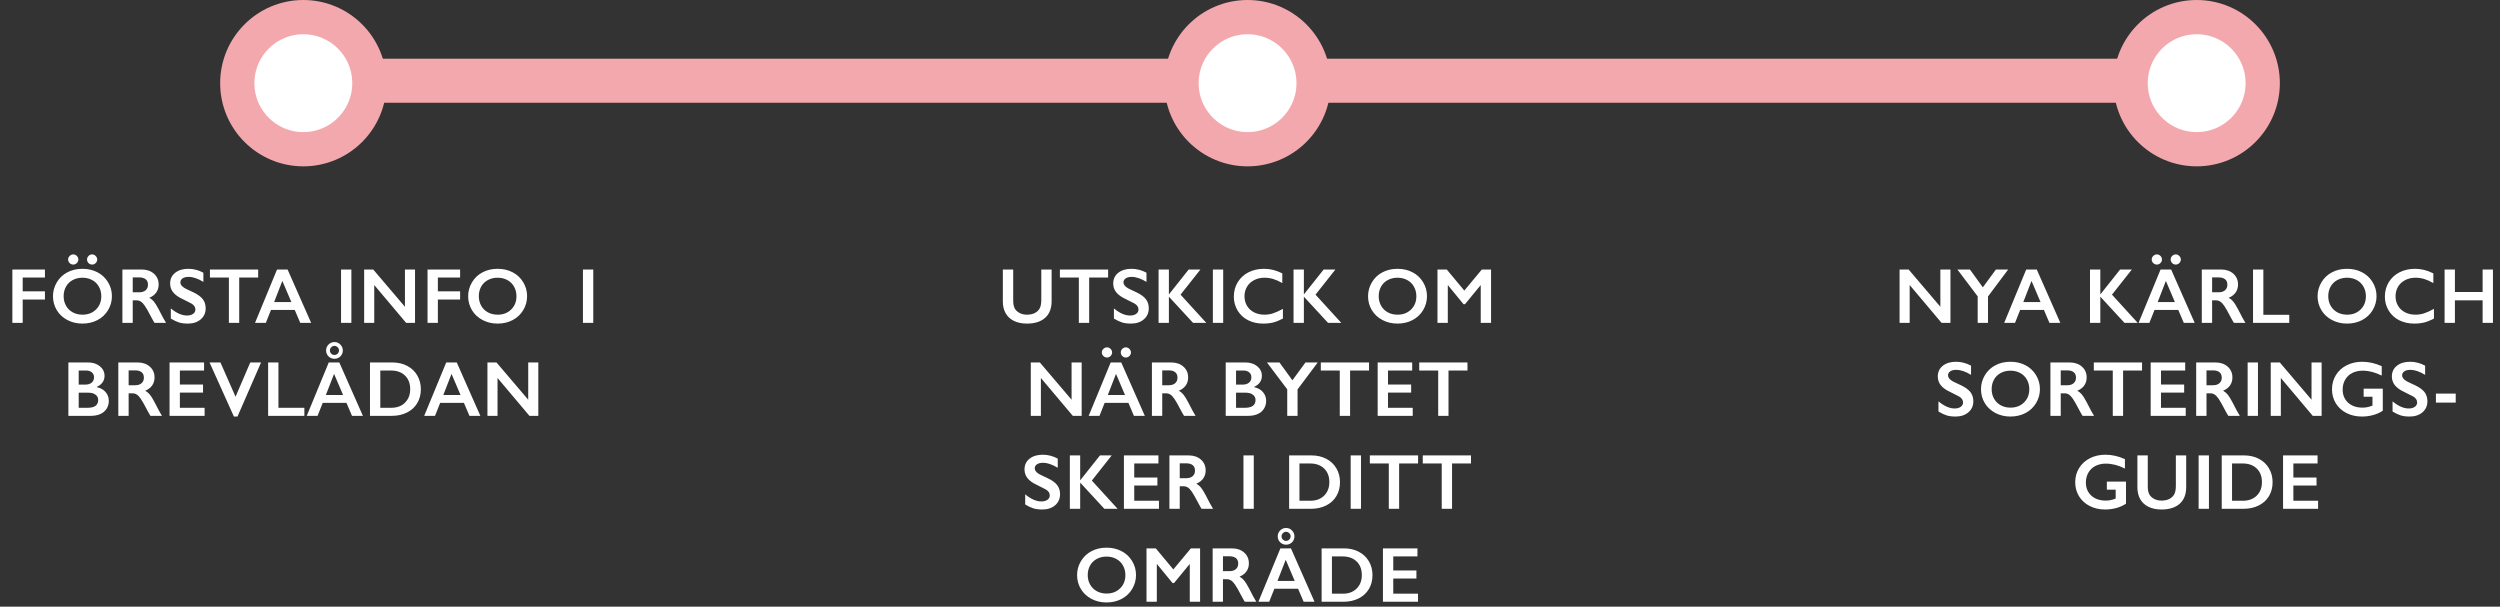 <svg width="511" height="124" viewBox="0 0 511 124" fill="none" xmlns="http://www.w3.org/2000/svg">
<rect x="0" y="0" width="511" height="124" fill="#333333" stroke="none"/>
<path d="M9.185 55.086V56.734H4.638V59.555H9.185V61.219H4.638V66H2.528V55.086H9.185ZM16.017 53.039C16.017 53.305 15.915 53.544 15.712 53.758C15.509 53.971 15.264 54.078 14.977 54.078C14.691 54.078 14.444 53.977 14.235 53.773C14.027 53.565 13.923 53.32 13.923 53.039C13.923 52.768 14.027 52.529 14.235 52.32C14.444 52.107 14.691 52 14.977 52C15.259 52 15.501 52.104 15.704 52.312C15.912 52.521 16.017 52.763 16.017 53.039ZM19.868 53.039C19.868 53.32 19.764 53.565 19.556 53.773C19.352 53.977 19.11 54.078 18.829 54.078C18.543 54.078 18.298 53.977 18.095 53.773C17.892 53.565 17.79 53.32 17.79 53.039C17.79 52.773 17.892 52.534 18.095 52.32C18.298 52.107 18.543 52 18.829 52C19.1 52 19.34 52.104 19.548 52.312C19.761 52.521 19.868 52.763 19.868 53.039ZM16.86 54.945C17.991 54.945 19.006 55.18 19.907 55.648C20.813 56.112 21.535 56.784 22.071 57.664C22.608 58.539 22.876 59.5 22.876 60.547C22.876 61.568 22.613 62.516 22.087 63.391C21.566 64.26 20.847 64.938 19.931 65.422C19.019 65.901 17.991 66.141 16.845 66.141C15.714 66.141 14.686 65.896 13.759 65.406C12.837 64.917 12.118 64.245 11.602 63.391C11.087 62.531 10.829 61.583 10.829 60.547C10.829 59.547 11.087 58.607 11.602 57.727C12.118 56.846 12.829 56.164 13.735 55.68C14.642 55.19 15.683 54.945 16.86 54.945ZM13.009 60.547C13.009 61.271 13.173 61.922 13.501 62.5C13.829 63.078 14.285 63.526 14.868 63.844C15.457 64.162 16.121 64.32 16.86 64.32C17.98 64.32 18.899 63.969 19.618 63.266C20.342 62.562 20.704 61.656 20.704 60.547C20.704 59.823 20.54 59.172 20.212 58.594C19.889 58.01 19.431 57.56 18.837 57.242C18.248 56.925 17.584 56.766 16.845 56.766C16.105 56.766 15.438 56.927 14.845 57.25C14.256 57.568 13.803 58.016 13.485 58.594C13.168 59.167 13.009 59.818 13.009 60.547ZM28.95 55.086C29.976 55.086 30.812 55.37 31.458 55.938C32.104 56.505 32.427 57.245 32.427 58.156C32.427 58.776 32.265 59.318 31.942 59.781C31.625 60.24 31.151 60.602 30.52 60.867C30.869 61.055 31.179 61.31 31.45 61.633C31.721 61.956 32.057 62.5 32.458 63.266C33.124 64.588 33.619 65.5 33.942 66H31.591C31.429 65.76 31.21 65.378 30.934 64.852C30.33 63.69 29.887 62.909 29.606 62.508C29.325 62.102 29.054 61.815 28.794 61.648C28.533 61.477 28.234 61.391 27.895 61.391H27.13V66H25.02V55.086H28.95ZM28.473 59.742C29.026 59.742 29.458 59.604 29.77 59.328C30.088 59.052 30.247 58.675 30.247 58.195C30.247 57.695 30.091 57.323 29.778 57.078C29.466 56.828 29.02 56.703 28.442 56.703H27.13V59.742H28.473ZM38.501 54.945C39.563 54.945 40.587 55.211 41.571 55.742V57.617C40.441 56.935 39.438 56.594 38.563 56.594C38.032 56.594 37.615 56.698 37.313 56.906C37.016 57.109 36.868 57.383 36.868 57.727C36.868 58.138 37.147 58.518 37.704 58.867C37.86 58.971 38.462 59.263 39.508 59.742C40.404 60.164 41.05 60.633 41.446 61.148C41.842 61.664 42.04 62.284 42.04 63.008C42.04 63.945 41.701 64.703 41.024 65.281C40.352 65.854 39.48 66.141 38.407 66.141C37.709 66.141 37.107 66.065 36.602 65.914C36.102 65.758 35.54 65.492 34.915 65.117V63.039C36.081 64.008 37.18 64.492 38.212 64.492C38.727 64.492 39.144 64.38 39.462 64.156C39.779 63.932 39.938 63.635 39.938 63.266C39.938 62.76 39.662 62.349 39.11 62.031C38.652 61.781 38.06 61.482 37.337 61.133C36.477 60.742 35.834 60.286 35.407 59.766C34.985 59.245 34.774 58.641 34.774 57.953C34.774 57.036 35.115 56.307 35.797 55.766C36.48 55.219 37.381 54.945 38.501 54.945ZM52.77 55.086V56.734H48.895V66H46.786V56.734H42.911V55.086H52.77ZM58.782 55.086L63.602 66H61.375L60.242 63.344H55.391L54.336 66H52.125L56.625 55.086H58.782ZM56.032 61.742H59.555L57.711 57.422L56.032 61.742ZM71.82 55.086V66H69.711V55.086H71.82ZM76.285 55.086L82.769 62.703V55.086H84.832V66H83.019L76.496 58.258V66H74.433V55.086H76.285ZM94.047 55.086V56.734H89.5V59.555H94.047V61.219H89.5V66H87.39V55.086H94.047ZM101.722 54.945C102.852 54.945 103.868 55.18 104.769 55.648C105.675 56.112 106.397 56.784 106.933 57.664C107.47 58.539 107.738 59.5 107.738 60.547C107.738 61.568 107.475 62.516 106.949 63.391C106.428 64.26 105.709 64.938 104.792 65.422C103.881 65.901 102.852 66.141 101.707 66.141C100.576 66.141 99.548 65.896 98.621 65.406C97.699 64.917 96.98 64.245 96.464 63.391C95.949 62.531 95.691 61.583 95.691 60.547C95.691 59.547 95.949 58.607 96.464 57.727C96.98 56.846 97.691 56.164 98.597 55.68C99.503 55.19 100.545 54.945 101.722 54.945ZM97.871 60.547C97.871 61.271 98.035 61.922 98.363 62.5C98.691 63.078 99.147 63.526 99.73 63.844C100.319 64.162 100.983 64.32 101.722 64.32C102.842 64.32 103.761 63.969 104.48 63.266C105.204 62.562 105.566 61.656 105.566 60.547C105.566 59.823 105.402 59.172 105.074 58.594C104.751 58.01 104.292 57.56 103.699 57.242C103.11 56.925 102.446 56.766 101.707 56.766C100.967 56.766 100.3 56.927 99.707 57.25C99.118 57.568 98.665 58.016 98.347 58.594C98.029 59.167 97.871 59.818 97.871 60.547ZM121.265 55.086V66H119.155V55.086H121.265ZM17.977 74.086C18.977 74.086 19.792 74.346 20.422 74.867C21.053 75.388 21.368 76.039 21.368 76.82C21.368 77.32 21.235 77.76 20.969 78.141C20.709 78.521 20.329 78.823 19.829 79.047V79.141C20.589 79.312 21.18 79.654 21.602 80.164C22.029 80.669 22.243 81.263 22.243 81.945C22.243 82.549 22.087 83.091 21.774 83.57C21.467 84.044 21.037 84.401 20.485 84.641C19.938 84.88 19.292 85 18.547 85H13.977V74.086H17.977ZM17.415 78.617C17.972 78.617 18.412 78.484 18.735 78.219C19.058 77.953 19.219 77.583 19.219 77.109C19.219 76.688 19.071 76.354 18.774 76.109C18.477 75.859 18.087 75.734 17.602 75.734H16.087V78.617H17.415ZM17.907 83.352C18.62 83.352 19.16 83.219 19.524 82.953C19.889 82.682 20.071 82.287 20.071 81.766C20.071 81.302 19.889 80.938 19.524 80.672C19.165 80.401 18.68 80.266 18.071 80.266H16.087V83.352H17.907ZM28.114 74.086C29.14 74.086 29.976 74.37 30.622 74.938C31.267 75.505 31.59 76.245 31.59 77.156C31.59 77.776 31.429 78.318 31.106 78.781C30.788 79.24 30.314 79.602 29.684 79.867C30.033 80.055 30.343 80.31 30.614 80.633C30.885 80.956 31.221 81.5 31.622 82.266C32.288 83.588 32.783 84.5 33.106 85H30.754C30.593 84.76 30.374 84.378 30.098 83.852C29.494 82.69 29.051 81.909 28.77 81.508C28.489 81.102 28.218 80.815 27.957 80.648C27.697 80.477 27.398 80.391 27.059 80.391H26.293V85H24.184V74.086H28.114ZM27.637 78.742C28.189 78.742 28.622 78.604 28.934 78.328C29.252 78.052 29.411 77.674 29.411 77.195C29.411 76.695 29.254 76.323 28.942 76.078C28.629 75.828 28.184 75.703 27.606 75.703H26.293V78.742H27.637ZM41.711 74.086V75.734H36.766V78.602H41.5V80.25H36.766V83.352H41.821V85H34.657V74.086H41.711ZM45.059 74.086L48.145 81.094L51.153 74.086H53.363L48.543 85.141H47.809L42.832 74.086H45.059ZM56.914 74.086V83.352H62.211V85H54.805V74.086H56.914ZM70.074 71.625C70.074 72.094 69.91 72.497 69.582 72.836C69.254 73.169 68.847 73.336 68.363 73.336C67.889 73.336 67.486 73.172 67.152 72.844C66.819 72.51 66.652 72.104 66.652 71.625C66.652 71.162 66.819 70.76 67.152 70.422C67.491 70.083 67.894 69.914 68.363 69.914C68.837 69.914 69.241 70.086 69.574 70.43C69.907 70.773 70.074 71.172 70.074 71.625ZM68.363 72.555C68.624 72.555 68.842 72.461 69.019 72.273C69.202 72.081 69.293 71.865 69.293 71.625C69.293 71.38 69.199 71.164 69.012 70.977C68.824 70.789 68.603 70.695 68.347 70.695C68.113 70.695 67.902 70.789 67.715 70.977C67.527 71.159 67.433 71.375 67.433 71.625C67.433 71.885 67.525 72.107 67.707 72.289C67.889 72.466 68.108 72.555 68.363 72.555ZM69.355 74.086L74.176 85H71.949L70.816 82.344H65.965L64.91 85H62.699L67.199 74.086H69.355ZM66.605 80.742H70.129L68.285 76.422L66.605 80.742ZM80.195 74.086C81.33 74.086 82.341 74.318 83.226 74.781C84.112 75.245 84.799 75.896 85.289 76.734C85.778 77.573 86.023 78.516 86.023 79.562C86.023 80.63 85.776 81.578 85.281 82.406C84.791 83.229 84.093 83.867 83.187 84.32C82.281 84.773 81.242 85 80.07 85H75.625V74.086H80.195ZM79.976 83.352C81.143 83.352 82.078 83.003 82.781 82.305C83.489 81.602 83.843 80.682 83.843 79.547C83.843 78.37 83.487 77.44 82.773 76.758C82.065 76.076 81.109 75.734 79.906 75.734H77.734V83.352H79.976ZM93.363 74.086L98.183 85H95.957L94.824 82.344H89.972L88.918 85H86.707L91.207 74.086H93.363ZM90.613 80.742H94.136L92.293 76.422L90.613 80.742ZM101.484 74.086L107.968 81.703V74.086H110.031V85H108.218L101.695 77.258V85H99.632V74.086H101.484Z" fill="white"/>
<path d="M207.098 55.086V61.438C207.098 62.089 207.195 62.607 207.388 62.992C207.585 63.378 207.906 63.695 208.348 63.945C208.791 64.195 209.307 64.32 209.895 64.32C210.541 64.32 211.088 64.203 211.536 63.969C211.989 63.729 212.32 63.406 212.528 63C212.736 62.589 212.841 62.021 212.841 61.297V55.086H214.95V61.57C214.95 63.039 214.51 64.169 213.63 64.961C212.749 65.747 211.505 66.141 209.895 66.141C208.885 66.141 208.007 65.961 207.263 65.602C206.523 65.242 205.958 64.724 205.567 64.047C205.177 63.365 204.981 62.565 204.981 61.648V55.086H207.098ZM226.501 55.086V56.734H222.626V66H220.516V56.734H216.641V55.086H226.501ZM231.27 54.945C232.333 54.945 233.356 55.211 234.34 55.742V57.617C233.21 56.935 232.208 56.594 231.333 56.594C230.801 56.594 230.385 56.698 230.083 56.906C229.786 57.109 229.637 57.383 229.637 57.727C229.637 58.138 229.916 58.518 230.473 58.867C230.629 58.971 231.231 59.263 232.278 59.742C233.174 60.164 233.819 60.633 234.215 61.148C234.611 61.664 234.809 62.284 234.809 63.008C234.809 63.945 234.471 64.703 233.793 65.281C233.122 65.854 232.249 66.141 231.176 66.141C230.478 66.141 229.877 66.065 229.372 65.914C228.872 65.758 228.309 65.492 227.684 65.117V63.039C228.851 64.008 229.95 64.492 230.981 64.492C231.497 64.492 231.913 64.38 232.231 64.156C232.549 63.932 232.708 63.635 232.708 63.266C232.708 62.76 232.431 62.349 231.879 62.031C231.421 61.781 230.83 61.482 230.106 61.133C229.247 60.742 228.603 60.286 228.176 59.766C227.754 59.245 227.543 58.641 227.543 57.953C227.543 57.036 227.885 56.307 228.567 55.766C229.249 55.219 230.15 54.945 231.27 54.945ZM238.922 55.086V60.125H238.969L242.969 55.086H245.368L241.305 60.227L246.571 66H243.868L238.922 60.641V66H236.813V55.086H238.922ZM250.02 55.086V66H247.91V55.086H250.02ZM258.359 54.945C258.979 54.945 259.586 55.016 260.18 55.156C260.773 55.297 261.414 55.536 262.102 55.875V57.859C261.43 57.474 260.807 57.195 260.234 57.023C259.667 56.852 259.073 56.766 258.453 56.766C257.677 56.766 256.977 56.927 256.352 57.25C255.727 57.568 255.24 58.018 254.891 58.602C254.547 59.185 254.375 59.833 254.375 60.547C254.375 61.276 254.547 61.93 254.891 62.508C255.234 63.086 255.719 63.534 256.344 63.852C256.969 64.164 257.672 64.32 258.453 64.32C259.052 64.32 259.622 64.234 260.164 64.062C260.711 63.891 261.398 63.581 262.227 63.133V65.117C261.518 65.487 260.867 65.75 260.273 65.906C259.68 66.062 258.987 66.141 258.195 66.141C257.044 66.141 256.016 65.912 255.109 65.453C254.203 64.995 253.49 64.336 252.969 63.477C252.453 62.612 252.195 61.667 252.195 60.641C252.195 59.542 252.461 58.555 252.992 57.68C253.529 56.805 254.263 56.13 255.195 55.656C256.133 55.182 257.188 54.945 258.359 54.945ZM266.512 55.086V60.125H266.558L270.558 55.086H272.957L268.894 60.227L274.16 66H271.457L266.512 60.641V66H264.402V55.086H266.512ZM285.66 54.945C286.79 54.945 287.806 55.18 288.707 55.648C289.613 56.112 290.334 56.784 290.871 57.664C291.407 58.539 291.675 59.5 291.675 60.547C291.675 61.568 291.412 62.516 290.886 63.391C290.365 64.26 289.647 64.938 288.73 65.422C287.819 65.901 286.79 66.141 285.644 66.141C284.514 66.141 283.485 65.896 282.558 65.406C281.636 64.917 280.917 64.245 280.402 63.391C279.886 62.531 279.628 61.583 279.628 60.547C279.628 59.547 279.886 58.607 280.402 57.727C280.917 56.846 281.628 56.164 282.535 55.68C283.441 55.19 284.483 54.945 285.66 54.945ZM281.808 60.547C281.808 61.271 281.972 61.922 282.3 62.5C282.628 63.078 283.084 63.526 283.667 63.844C284.256 64.162 284.92 64.32 285.66 64.32C286.779 64.32 287.699 63.969 288.417 63.266C289.141 62.562 289.503 61.656 289.503 60.547C289.503 59.823 289.339 59.172 289.011 58.594C288.688 58.01 288.23 57.56 287.636 57.242C287.048 56.925 286.384 56.766 285.644 56.766C284.904 56.766 284.238 56.927 283.644 57.25C283.056 57.568 282.602 58.016 282.285 58.594C281.967 59.167 281.808 59.818 281.808 60.547ZM295.718 55.086L299.304 59.391L302.89 55.086H304.773V66H302.663V58.336H302.601L299.445 62.18H299.148L295.992 58.336H295.929V66H293.82V55.086H295.718ZM212.546 74.086L219.03 81.703V74.086H221.092V85H219.28L212.757 77.258V85H210.694V74.086H212.546ZM227.315 72.039C227.315 72.305 227.213 72.544 227.01 72.758C226.807 72.971 226.56 73.078 226.268 73.078C225.992 73.078 225.747 72.977 225.534 72.773C225.32 72.57 225.213 72.326 225.213 72.039C225.213 71.758 225.32 71.516 225.534 71.312C225.747 71.104 225.992 71 226.268 71C226.549 71 226.794 71.104 227.002 71.312C227.211 71.521 227.315 71.763 227.315 72.039ZM231.167 72.039C231.167 72.32 231.062 72.565 230.854 72.773C230.651 72.977 230.409 73.078 230.127 73.078C229.851 73.078 229.609 72.979 229.401 72.781C229.193 72.578 229.088 72.331 229.088 72.039C229.088 71.758 229.19 71.516 229.393 71.312C229.601 71.104 229.846 71 230.127 71C230.398 71 230.638 71.104 230.846 71.312C231.06 71.521 231.167 71.763 231.167 72.039ZM229.182 74.086L234.002 85H231.776L230.643 82.344H225.792L224.737 85H222.526L227.026 74.086H229.182ZM226.432 80.742H229.956L228.112 76.422L226.432 80.742ZM239.381 74.086C240.407 74.086 241.243 74.37 241.889 74.938C242.535 75.505 242.858 76.245 242.858 77.156C242.858 77.776 242.696 78.318 242.373 78.781C242.056 79.24 241.582 79.602 240.952 79.867C241.301 80.055 241.61 80.31 241.881 80.633C242.152 80.956 242.488 81.5 242.889 82.266C243.556 83.588 244.051 84.5 244.373 85H242.022C241.86 84.76 241.642 84.378 241.366 83.852C240.761 82.69 240.319 81.909 240.037 81.508C239.756 81.102 239.485 80.815 239.225 80.648C238.965 80.477 238.665 80.391 238.327 80.391H237.561V85H235.452V74.086H239.381ZM238.905 78.742C239.457 78.742 239.889 78.604 240.202 78.328C240.519 78.052 240.678 77.674 240.678 77.195C240.678 76.695 240.522 76.323 240.209 76.078C239.897 75.828 239.452 75.703 238.873 75.703H237.561V78.742H238.905ZM254.537 74.086C255.537 74.086 256.352 74.346 256.982 74.867C257.613 75.388 257.928 76.039 257.928 76.82C257.928 77.32 257.795 77.76 257.529 78.141C257.269 78.521 256.889 78.823 256.389 79.047V79.141C257.149 79.312 257.74 79.654 258.162 80.164C258.589 80.669 258.803 81.263 258.803 81.945C258.803 82.549 258.647 83.091 258.334 83.57C258.027 84.044 257.597 84.401 257.045 84.641C256.498 84.88 255.852 85 255.107 85H250.537V74.086H254.537ZM253.975 78.617C254.532 78.617 254.972 78.484 255.295 78.219C255.618 77.953 255.779 77.583 255.779 77.109C255.779 76.688 255.631 76.354 255.334 76.109C255.037 75.859 254.647 75.734 254.162 75.734H252.647V78.617H253.975ZM254.467 83.352C255.18 83.352 255.719 83.219 256.084 82.953C256.449 82.682 256.631 82.287 256.631 81.766C256.631 81.302 256.449 80.938 256.084 80.672C255.725 80.401 255.24 80.266 254.631 80.266H252.647V83.352H254.467ZM261.525 74.086L264.166 77.734L266.838 74.086H269.346L265.221 79.594V85H263.111V79.578L258.963 74.086H261.525ZM279.834 74.086V75.734H275.959V85H273.849V75.734H269.974V74.086H279.834ZM288.65 74.086V75.734H283.705V78.602H288.439V80.25H283.705V83.352H288.759V85H281.595V74.086H288.65ZM299.951 74.086V75.734H296.076V85H293.966V75.734H290.091V74.086H299.951ZM213.136 92.945C214.198 92.945 215.222 93.211 216.206 93.742V95.617C215.076 94.935 214.073 94.594 213.198 94.594C212.667 94.594 212.25 94.698 211.948 94.906C211.651 95.109 211.503 95.383 211.503 95.727C211.503 96.138 211.781 96.518 212.339 96.867C212.495 96.971 213.097 97.263 214.143 97.742C215.039 98.164 215.685 98.633 216.081 99.148C216.477 99.664 216.675 100.284 216.675 101.008C216.675 101.945 216.336 102.703 215.659 103.281C214.987 103.854 214.115 104.141 213.042 104.141C212.344 104.141 211.742 104.065 211.237 103.914C210.737 103.758 210.175 103.492 209.55 103.117V101.039C210.716 102.008 211.815 102.492 212.847 102.492C213.362 102.492 213.779 102.38 214.097 102.156C214.414 101.932 214.573 101.635 214.573 101.266C214.573 100.76 214.297 100.349 213.745 100.031C213.287 99.781 212.696 99.482 211.972 99.133C211.112 98.742 210.469 98.287 210.042 97.766C209.62 97.245 209.409 96.641 209.409 95.953C209.409 95.037 209.75 94.307 210.432 93.766C211.115 93.219 212.016 92.945 213.136 92.945ZM220.788 93.086V98.125H220.835L224.835 93.086H227.233L223.171 98.227L228.436 104H225.733L220.788 98.641V104H218.678V93.086H220.788ZM236.784 93.086V94.734H231.838V97.602H236.573V99.25H231.838V102.352H236.893V104H229.729V93.086H236.784ZM242.959 93.086C243.985 93.086 244.821 93.37 245.467 93.938C246.113 94.505 246.436 95.245 246.436 96.156C246.436 96.776 246.274 97.318 245.952 97.781C245.634 98.24 245.16 98.602 244.53 98.867C244.879 99.055 245.189 99.31 245.459 99.633C245.73 99.956 246.066 100.5 246.467 101.266C247.134 102.589 247.629 103.5 247.952 104H245.6C245.439 103.76 245.22 103.378 244.944 102.852C244.34 101.69 243.897 100.909 243.616 100.508C243.334 100.102 243.064 99.815 242.803 99.648C242.543 99.477 242.243 99.391 241.905 99.391H241.139V104H239.03V93.086H242.959ZM242.483 97.742C243.035 97.742 243.467 97.604 243.78 97.328C244.097 97.052 244.256 96.674 244.256 96.195C244.256 95.695 244.1 95.323 243.787 95.078C243.475 94.828 243.03 94.703 242.452 94.703H241.139V97.742H242.483ZM256.272 93.086V104H254.162V93.086H256.272ZM268.068 93.086C269.204 93.086 270.214 93.318 271.099 93.781C271.985 94.245 272.672 94.896 273.162 95.734C273.651 96.573 273.896 97.516 273.896 98.562C273.896 99.63 273.649 100.578 273.154 101.406C272.664 102.229 271.967 102.867 271.06 103.32C270.154 103.773 269.115 104 267.943 104H263.498V93.086H268.068ZM267.849 102.352C269.016 102.352 269.951 102.003 270.654 101.305C271.362 100.602 271.717 99.682 271.717 98.547C271.717 97.37 271.36 96.44 270.646 95.758C269.938 95.076 268.982 94.734 267.779 94.734H265.607V102.352H267.849ZM278.189 93.086V104H276.08V93.086H278.189ZM289.857 93.086V94.734H285.982V104H283.872V94.734H279.997V93.086H289.857ZM300.673 93.086V94.734H296.798V104H294.689V94.734H290.814V93.086H300.673ZM226.186 111.945C227.316 111.945 228.332 112.18 229.233 112.648C230.139 113.112 230.86 113.784 231.397 114.664C231.933 115.539 232.202 116.5 232.202 117.547C232.202 118.568 231.939 119.516 231.412 120.391C230.892 121.26 230.173 121.938 229.256 122.422C228.345 122.901 227.316 123.141 226.17 123.141C225.04 123.141 224.011 122.896 223.084 122.406C222.162 121.917 221.444 121.245 220.928 120.391C220.412 119.531 220.155 118.583 220.155 117.547C220.155 116.547 220.412 115.607 220.928 114.727C221.444 113.846 222.155 113.164 223.061 112.68C223.967 112.19 225.009 111.945 226.186 111.945ZM222.334 117.547C222.334 118.271 222.498 118.922 222.827 119.5C223.155 120.078 223.61 120.526 224.194 120.844C224.782 121.161 225.446 121.32 226.186 121.32C227.306 121.32 228.225 120.969 228.944 120.266C229.668 119.562 230.03 118.656 230.03 117.547C230.03 116.823 229.866 116.172 229.537 115.594C229.215 115.01 228.756 114.56 228.162 114.242C227.574 113.924 226.91 113.766 226.17 113.766C225.431 113.766 224.764 113.927 224.17 114.25C223.582 114.568 223.129 115.016 222.811 115.594C222.493 116.167 222.334 116.818 222.334 117.547ZM236.244 112.086L239.83 116.391L243.416 112.086H245.299V123H243.19V115.336H243.127L239.971 119.18H239.674L236.518 115.336H236.455V123H234.346V112.086H236.244ZM251.795 112.086C252.821 112.086 253.657 112.37 254.303 112.938C254.949 113.505 255.272 114.245 255.272 115.156C255.272 115.776 255.11 116.318 254.787 116.781C254.469 117.24 253.996 117.602 253.365 117.867C253.714 118.055 254.024 118.31 254.295 118.633C254.566 118.956 254.902 119.5 255.303 120.266C255.969 121.589 256.464 122.5 256.787 123H254.436C254.274 122.76 254.055 122.378 253.779 121.852C253.175 120.69 252.732 119.909 252.451 119.508C252.17 119.102 251.899 118.815 251.639 118.648C251.378 118.477 251.079 118.391 250.74 118.391H249.975V123H247.865V112.086H251.795ZM251.318 116.742C251.871 116.742 252.303 116.604 252.615 116.328C252.933 116.052 253.092 115.674 253.092 115.195C253.092 114.695 252.936 114.323 252.623 114.078C252.311 113.828 251.865 113.703 251.287 113.703H249.975V116.742H251.318ZM264.588 109.625C264.588 110.094 264.424 110.497 264.096 110.836C263.768 111.169 263.361 111.336 262.877 111.336C262.403 111.336 261.999 111.172 261.666 110.844C261.333 110.51 261.166 110.104 261.166 109.625C261.166 109.161 261.333 108.76 261.666 108.422C262.004 108.083 262.408 107.914 262.877 107.914C263.351 107.914 263.754 108.086 264.088 108.43C264.421 108.773 264.588 109.172 264.588 109.625ZM262.877 110.555C263.137 110.555 263.356 110.461 263.533 110.273C263.715 110.081 263.807 109.865 263.807 109.625C263.807 109.38 263.713 109.164 263.525 108.977C263.338 108.789 263.116 108.695 262.861 108.695C262.627 108.695 262.416 108.789 262.228 108.977C262.041 109.159 261.947 109.375 261.947 109.625C261.947 109.885 262.038 110.107 262.221 110.289C262.403 110.466 262.622 110.555 262.877 110.555ZM263.869 112.086L268.689 123H266.463L265.33 120.344H260.478L259.424 123H257.213L261.713 112.086H263.869ZM261.119 118.742H264.643L262.799 114.422L261.119 118.742ZM274.709 112.086C275.844 112.086 276.855 112.318 277.74 112.781C278.625 113.245 279.313 113.896 279.802 114.734C280.292 115.573 280.537 116.516 280.537 117.562C280.537 118.63 280.289 119.578 279.795 120.406C279.305 121.229 278.607 121.867 277.701 122.32C276.795 122.773 275.756 123 274.584 123H270.138V112.086H274.709ZM274.49 121.352C275.657 121.352 276.592 121.003 277.295 120.305C278.003 119.602 278.357 118.682 278.357 117.547C278.357 116.37 278 115.44 277.287 114.758C276.579 114.076 275.623 113.734 274.42 113.734H272.248V121.352H274.49ZM289.728 112.086V113.734H284.783V116.602H289.517V118.25H284.783V121.352H289.837V123H282.673V112.086H289.728Z" fill="white"/>
<path d="M390.126 55.086L396.61 62.703V55.086H398.673V66H396.86L390.337 58.258V66H388.274V55.086H390.126ZM402.653 55.086L405.294 58.734L407.966 55.086H410.473L406.348 60.594V66H404.239V60.578L400.091 55.086H402.653ZM416.313 55.086L421.133 66H418.907L417.774 63.344H412.923L411.868 66H409.657L414.157 55.086H416.313ZM413.563 61.742H417.087L415.243 57.422L413.563 61.742ZM429.305 55.086V60.125H429.352L433.352 55.086H435.75L431.688 60.227L436.953 66H434.25L429.305 60.641V66H427.196V55.086H429.305ZM441.91 53.039C441.91 53.305 441.809 53.544 441.606 53.758C441.403 53.971 441.155 54.078 440.863 54.078C440.587 54.078 440.343 53.977 440.129 53.773C439.916 53.57 439.809 53.325 439.809 53.039C439.809 52.758 439.916 52.516 440.129 52.312C440.343 52.104 440.587 52 440.863 52C441.145 52 441.389 52.104 441.598 52.312C441.806 52.521 441.91 52.763 441.91 53.039ZM445.762 53.039C445.762 53.32 445.658 53.565 445.449 53.773C445.246 53.977 445.004 54.078 444.723 54.078C444.447 54.078 444.205 53.979 443.996 53.781C443.788 53.578 443.684 53.331 443.684 53.039C443.684 52.758 443.785 52.516 443.988 52.312C444.197 52.104 444.442 52 444.723 52C444.994 52 445.233 52.104 445.442 52.312C445.655 52.521 445.762 52.763 445.762 53.039ZM443.778 55.086L448.598 66H446.371L445.238 63.344H440.387L439.332 66H437.121L441.621 55.086H443.778ZM441.028 61.742H444.551L442.707 57.422L441.028 61.742ZM453.977 55.086C455.003 55.086 455.839 55.37 456.484 55.938C457.13 56.505 457.453 57.245 457.453 58.156C457.453 58.776 457.292 59.318 456.969 59.781C456.651 60.24 456.177 60.602 455.547 60.867C455.896 61.055 456.206 61.31 456.477 61.633C456.747 61.956 457.083 62.5 457.484 63.266C458.151 64.588 458.646 65.5 458.969 66H456.617C456.456 65.76 456.237 65.378 455.961 64.852C455.357 63.69 454.914 62.909 454.633 62.508C454.352 62.102 454.081 61.815 453.82 61.648C453.56 61.477 453.26 61.391 452.922 61.391H452.156V66H450.047V55.086H453.977ZM453.5 59.742C454.052 59.742 454.484 59.604 454.797 59.328C455.115 59.052 455.273 58.675 455.273 58.195C455.273 57.695 455.117 57.323 454.805 57.078C454.492 56.828 454.047 56.703 453.469 56.703H452.156V59.742H453.5ZM462.629 55.086V64.352H467.926V66H460.519V55.086H462.629ZM479.746 54.945C480.876 54.945 481.891 55.18 482.793 55.648C483.699 56.112 484.42 56.784 484.957 57.664C485.493 58.539 485.761 59.5 485.761 60.547C485.761 61.568 485.498 62.516 484.972 63.391C484.451 64.26 483.733 64.938 482.816 65.422C481.904 65.901 480.876 66.141 479.73 66.141C478.6 66.141 477.571 65.896 476.644 65.406C475.722 64.917 475.003 64.245 474.488 63.391C473.972 62.531 473.714 61.583 473.714 60.547C473.714 59.547 473.972 58.607 474.488 57.727C475.003 56.846 475.714 56.164 476.621 55.68C477.527 55.19 478.569 54.945 479.746 54.945ZM475.894 60.547C475.894 61.271 476.058 61.922 476.386 62.5C476.714 63.078 477.17 63.526 477.753 63.844C478.342 64.162 479.006 64.32 479.746 64.32C480.865 64.32 481.785 63.969 482.503 63.266C483.227 62.562 483.589 61.656 483.589 60.547C483.589 59.823 483.425 59.172 483.097 58.594C482.774 58.01 482.316 57.56 481.722 57.242C481.134 56.925 480.47 56.766 479.73 56.766C478.99 56.766 478.324 56.927 477.73 57.25C477.141 57.568 476.688 58.016 476.371 58.594C476.053 59.167 475.894 59.818 475.894 60.547ZM493.632 54.945C494.252 54.945 494.859 55.016 495.452 55.156C496.046 55.297 496.687 55.536 497.374 55.875V57.859C496.702 57.474 496.08 57.195 495.507 57.023C494.939 56.852 494.346 56.766 493.726 56.766C492.95 56.766 492.249 56.927 491.624 57.25C490.999 57.568 490.512 58.018 490.163 58.602C489.82 59.185 489.648 59.833 489.648 60.547C489.648 61.276 489.82 61.93 490.163 62.508C490.507 63.086 490.992 63.534 491.617 63.852C492.242 64.164 492.945 64.32 493.726 64.32C494.325 64.32 494.895 64.234 495.437 64.062C495.984 63.891 496.671 63.581 497.499 63.133V65.117C496.791 65.487 496.14 65.75 495.546 65.906C494.952 66.062 494.26 66.141 493.468 66.141C492.317 66.141 491.288 65.912 490.382 65.453C489.476 64.995 488.762 64.336 488.242 63.477C487.726 62.612 487.468 61.667 487.468 60.641C487.468 59.542 487.734 58.555 488.265 57.68C488.801 56.805 489.536 56.13 490.468 55.656C491.406 55.182 492.46 54.945 493.632 54.945ZM501.784 55.086V59.68H507.448V55.086H509.558V66H507.448V61.391H501.784V66H499.675V55.086H501.784ZM399.809 73.945C400.872 73.945 401.895 74.211 402.88 74.742V76.617C401.749 75.935 400.747 75.594 399.872 75.594C399.341 75.594 398.924 75.698 398.622 75.906C398.325 76.109 398.177 76.383 398.177 76.727C398.177 77.138 398.455 77.518 399.013 77.867C399.169 77.971 399.77 78.263 400.817 78.742C401.713 79.164 402.359 79.633 402.755 80.148C403.151 80.664 403.348 81.284 403.348 82.008C403.348 82.945 403.01 83.703 402.333 84.281C401.661 84.854 400.789 85.141 399.716 85.141C399.018 85.141 398.416 85.065 397.911 84.914C397.411 84.758 396.848 84.492 396.223 84.117V82.039C397.39 83.008 398.489 83.492 399.52 83.492C400.036 83.492 400.453 83.38 400.77 83.156C401.088 82.932 401.247 82.635 401.247 82.266C401.247 81.76 400.971 81.349 400.419 81.031C399.96 80.781 399.369 80.482 398.645 80.133C397.786 79.742 397.143 79.287 396.716 78.766C396.294 78.245 396.083 77.641 396.083 76.953C396.083 76.037 396.424 75.307 397.106 74.766C397.789 74.219 398.69 73.945 399.809 73.945ZM410.946 73.945C412.076 73.945 413.092 74.18 413.993 74.648C414.899 75.112 415.62 75.784 416.157 76.664C416.693 77.539 416.962 78.5 416.962 79.547C416.962 80.568 416.699 81.516 416.173 82.391C415.652 83.26 414.933 83.938 414.016 84.422C413.105 84.901 412.076 85.141 410.93 85.141C409.8 85.141 408.771 84.896 407.844 84.406C406.923 83.917 406.204 83.245 405.688 82.391C405.173 81.531 404.915 80.583 404.915 79.547C404.915 78.547 405.173 77.607 405.688 76.727C406.204 75.846 406.915 75.164 407.821 74.68C408.727 74.19 409.769 73.945 410.946 73.945ZM407.094 79.547C407.094 80.271 407.258 80.922 407.587 81.5C407.915 82.078 408.37 82.526 408.954 82.844C409.542 83.162 410.206 83.32 410.946 83.32C412.066 83.32 412.985 82.969 413.704 82.266C414.428 81.562 414.79 80.656 414.79 79.547C414.79 78.823 414.626 78.172 414.298 77.594C413.975 77.01 413.516 76.56 412.923 76.242C412.334 75.924 411.67 75.766 410.93 75.766C410.191 75.766 409.524 75.927 408.93 76.25C408.342 76.568 407.889 77.016 407.571 77.594C407.253 78.167 407.094 78.818 407.094 79.547ZM423.036 74.086C424.062 74.086 424.898 74.37 425.543 74.938C426.189 75.505 426.512 76.245 426.512 77.156C426.512 77.776 426.351 78.318 426.028 78.781C425.71 79.24 425.236 79.602 424.606 79.867C424.955 80.055 425.265 80.31 425.536 80.633C425.806 80.956 426.142 81.5 426.543 82.266C427.21 83.588 427.705 84.5 428.028 85H425.676C425.515 84.76 425.296 84.378 425.02 83.852C424.416 82.69 423.973 81.909 423.692 81.508C423.411 81.102 423.14 80.815 422.879 80.648C422.619 80.477 422.319 80.391 421.981 80.391H421.215V85H419.106V74.086H423.036ZM422.559 78.742C423.111 78.742 423.543 78.604 423.856 78.328C424.174 78.052 424.333 77.674 424.333 77.195C424.333 76.695 424.176 76.323 423.864 76.078C423.551 75.828 423.106 75.703 422.528 75.703H421.215V78.742H422.559ZM437.836 74.086V75.734H433.961V85H431.852V75.734H427.977V74.086H437.836ZM446.653 74.086V75.734H441.707V78.602H446.442V80.25H441.707V83.352H446.762V85H439.598V74.086H446.653ZM452.828 74.086C453.854 74.086 454.69 74.37 455.336 74.938C455.982 75.505 456.305 76.245 456.305 77.156C456.305 77.776 456.143 78.318 455.82 78.781C455.503 79.24 455.029 79.602 454.398 79.867C454.747 80.055 455.057 80.31 455.328 80.633C455.599 80.956 455.935 81.5 456.336 82.266C457.003 83.588 457.497 84.5 457.82 85H455.469C455.307 84.76 455.089 84.378 454.812 83.852C454.208 82.69 453.766 81.909 453.484 81.508C453.203 81.102 452.932 80.815 452.672 80.648C452.411 80.477 452.112 80.391 451.773 80.391H451.008V85H448.898V74.086H452.828ZM452.352 78.742C452.904 78.742 453.336 78.604 453.648 78.328C453.966 78.052 454.125 77.674 454.125 77.195C454.125 76.695 453.969 76.323 453.656 76.078C453.344 75.828 452.898 75.703 452.32 75.703H451.008V78.742H452.352ZM461.527 74.086V85H459.418V74.086H461.527ZM465.992 74.086L472.476 81.703V74.086H474.539V85H472.726L466.203 77.258V85H464.14V74.086H465.992ZM482.824 73.945C484.167 73.945 485.501 74.245 486.824 74.844V76.773C485.501 76.102 484.199 75.766 482.917 75.766C482.121 75.766 481.412 75.924 480.792 76.242C480.173 76.56 479.691 77.018 479.347 77.617C479.009 78.211 478.839 78.875 478.839 79.609C478.839 80.724 479.209 81.622 479.949 82.305C480.694 82.982 481.673 83.32 482.886 83.32C483.22 83.32 483.537 83.292 483.839 83.234C484.147 83.177 484.511 83.068 484.933 82.906V81.094H483.128V79.445H487.042V83.945C486.506 84.32 485.86 84.615 485.105 84.828C484.355 85.037 483.574 85.141 482.761 85.141C481.61 85.141 480.566 84.904 479.628 84.43C478.696 83.956 477.967 83.292 477.441 82.438C476.92 81.583 476.66 80.63 476.66 79.578C476.66 78.51 476.923 77.544 477.449 76.68C477.98 75.815 478.717 75.143 479.66 74.664C480.608 74.185 481.662 73.945 482.824 73.945ZM492.624 73.945C493.687 73.945 494.71 74.211 495.695 74.742V76.617C494.564 75.935 493.562 75.594 492.687 75.594C492.156 75.594 491.739 75.698 491.437 75.906C491.14 76.109 490.992 76.383 490.992 76.727C490.992 77.138 491.27 77.518 491.827 77.867C491.984 77.971 492.585 78.263 493.632 78.742C494.528 79.164 495.174 79.633 495.57 80.148C495.966 80.664 496.163 81.284 496.163 82.008C496.163 82.945 495.825 83.703 495.148 84.281C494.476 84.854 493.604 85.141 492.531 85.141C491.833 85.141 491.231 85.065 490.726 84.914C490.226 84.758 489.663 84.492 489.038 84.117V82.039C490.205 83.008 491.304 83.492 492.335 83.492C492.851 83.492 493.268 83.38 493.585 83.156C493.903 82.932 494.062 82.635 494.062 82.266C494.062 81.76 493.786 81.349 493.234 81.031C492.775 80.781 492.184 80.482 491.46 80.133C490.601 79.742 489.958 79.287 489.531 78.766C489.109 78.245 488.898 77.641 488.898 76.953C488.898 76.037 489.239 75.307 489.921 74.766C490.604 74.219 491.505 73.945 492.624 73.945ZM501.948 80.453V82.297H497.902V80.453H501.948ZM430.336 92.945C431.68 92.945 433.013 93.245 434.336 93.844V95.773C433.013 95.102 431.711 94.766 430.43 94.766C429.633 94.766 428.925 94.924 428.305 95.242C427.685 95.56 427.203 96.018 426.86 96.617C426.521 97.211 426.352 97.875 426.352 98.609C426.352 99.724 426.722 100.622 427.461 101.305C428.206 101.982 429.185 102.32 430.399 102.32C430.732 102.32 431.05 102.292 431.352 102.234C431.659 102.177 432.024 102.068 432.446 101.906V100.094H430.641V98.445H434.555V102.945C434.019 103.32 433.373 103.615 432.618 103.828C431.868 104.036 431.086 104.141 430.274 104.141C429.123 104.141 428.078 103.904 427.141 103.43C426.209 102.956 425.479 102.292 424.953 101.438C424.433 100.583 424.172 99.63 424.172 98.578C424.172 97.51 424.435 96.544 424.961 95.68C425.493 94.815 426.229 94.143 427.172 93.664C428.12 93.185 429.175 92.945 430.336 92.945ZM439.004 93.086V99.438C439.004 100.089 439.1 100.607 439.293 100.992C439.491 101.378 439.811 101.695 440.254 101.945C440.697 102.195 441.212 102.32 441.801 102.32C442.447 102.32 442.994 102.203 443.442 101.969C443.895 101.729 444.225 101.406 444.434 101C444.642 100.589 444.746 100.021 444.746 99.297V93.086H446.856V99.57C446.856 101.039 446.416 102.169 445.535 102.961C444.655 103.747 443.41 104.141 441.801 104.141C440.791 104.141 439.913 103.961 439.168 103.602C438.429 103.242 437.863 102.724 437.473 102.047C437.082 101.365 436.887 100.565 436.887 99.648V93.086H439.004ZM451.508 93.086V104H449.398V93.086H451.508ZM458.691 93.086C459.827 93.086 460.837 93.318 461.723 93.781C462.608 94.245 463.295 94.896 463.785 95.734C464.275 96.573 464.519 97.516 464.519 98.562C464.519 99.63 464.272 100.578 463.777 101.406C463.288 102.229 462.59 102.867 461.683 103.32C460.777 103.773 459.738 104 458.566 104H454.121V93.086H458.691ZM458.473 102.352C459.639 102.352 460.574 102.003 461.277 101.305C461.986 100.602 462.34 99.682 462.34 98.547C462.34 97.37 461.983 96.44 461.269 95.758C460.561 95.076 459.605 94.734 458.402 94.734H456.23V102.352H458.473ZM473.711 93.086V94.734H468.765V97.602H473.5V99.25H468.765V102.352H473.82V104H466.656V93.086H473.711Z" fill="white"/>
<rect x="68.5" y="12.5" width="381" height="8" fill="#F3A8AE" stroke="#F3A8AE"/>
<circle cx="62" cy="17" r="13.5" fill="white" stroke="#F3A8AE" stroke-width="7"/>
<circle cx="255" cy="17" r="13.5" fill="white" stroke="#F3A8AE" stroke-width="7"/>
<circle cx="449" cy="17" r="13.5" fill="white" stroke="#F3A8AE" stroke-width="7"/>
</svg>
